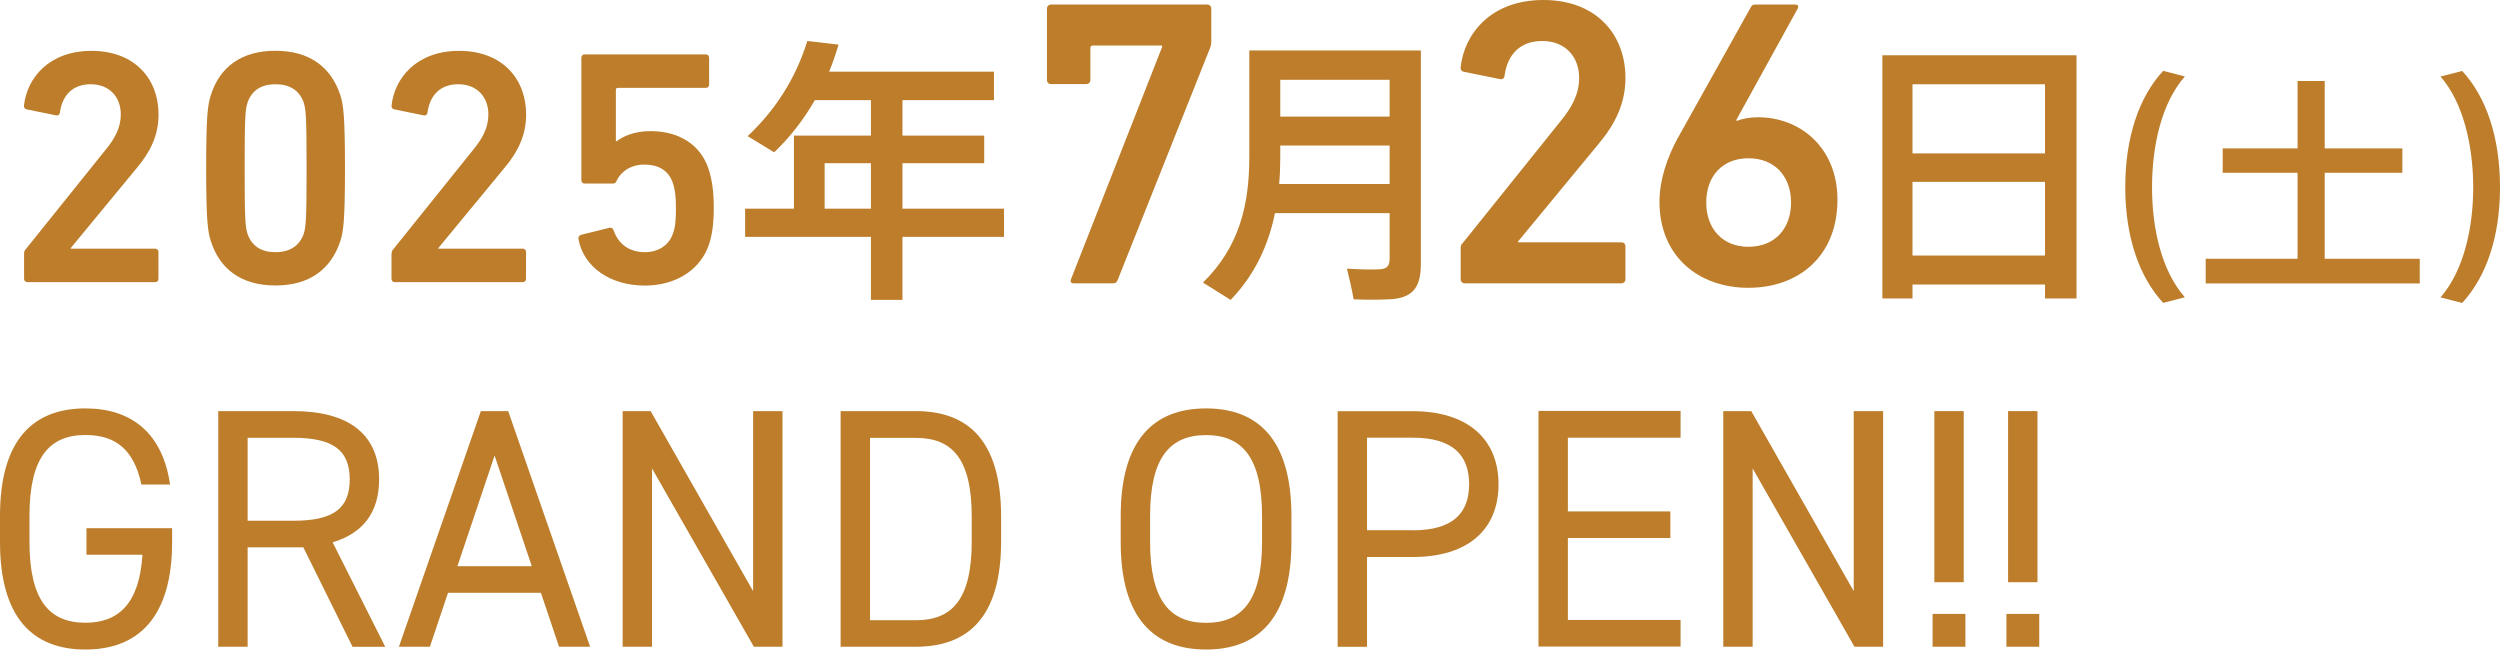 <?xml version="1.0" encoding="UTF-8"?><svg id="_レイヤー_2" xmlns="http://www.w3.org/2000/svg" viewBox="0 0 268.85 69.85"><defs><style>.cls-1{fill:#bd7d2a;}.cls-2{isolation:isolate;}</style></defs><g id="_レイヤー_1-2"><g class="cls-2"><path class="cls-1" d="M18.51,56.81v1.47c0,8.19-3.71,11.57-9.33,11.57S0,66.47,0,58.28v-2.79c0-8.19,3.56-11.57,9.18-11.57,4.92,0,8.3,2.61,9.11,8.19h-3.08c-.81-3.78-2.79-5.33-6.02-5.33-3.89,0-6.02,2.42-6.02,8.7v2.79c0,6.28,2.13,8.7,6.02,8.7,3.56,0,5.8-2.06,6.13-7.31h-6.02v-2.86h9.22Z"/><path class="cls-1" d="M37.91,69.55l-5.29-10.69h-5.99v10.69h-3.16v-25.34h8.08c5.84,0,9.22,2.42,9.22,7.35,0,3.56-1.76,5.8-5,6.76l5.66,11.24h-3.53ZM31.55,56c4.3,0,6.06-1.32,6.06-4.44s-1.76-4.48-6.06-4.48h-4.92v8.92h4.92Z"/><path class="cls-1" d="M42.9,69.55l8.81-25.34h2.94l8.81,25.34h-3.34l-1.95-5.8h-9.99l-1.95,5.8h-3.34ZM49.18,60.89h8.01l-4-11.9-4,11.9Z"/><path class="cls-1" d="M84.15,44.21v25.34h-3.08l-10.95-19.17v19.17h-3.16v-25.34h3.01l11.02,19.36v-19.36h3.16Z"/><path class="cls-1" d="M90.4,69.55v-25.34h8.08c5.62,0,9.18,3.16,9.18,11.35v2.64c0,8.19-3.56,11.35-9.18,11.35h-8.08ZM104.5,58.21v-2.64c0-6.28-2.13-8.48-6.02-8.48h-4.92v19.61h4.92c3.89,0,6.02-2.2,6.02-8.48Z"/><path class="cls-1" d="M129.7,69.85c-5.62,0-9.18-3.38-9.18-11.57v-2.79c0-8.19,3.56-11.57,9.18-11.57s9.18,3.38,9.18,11.57v2.79c0,8.19-3.56,11.57-9.18,11.57ZM123.68,58.28c0,6.28,2.13,8.7,6.02,8.7s6.02-2.42,6.02-8.7v-2.79c0-6.28-2.13-8.7-6.02-8.7s-6.02,2.42-6.02,8.7v2.79Z"/><path class="cls-1" d="M147.01,59.9v9.66h-3.16v-25.34h8.08c5.84,0,9.22,2.94,9.22,7.86s-3.34,7.82-9.22,7.82h-4.92ZM151.93,57.03c4.3,0,6.06-1.84,6.06-4.96s-1.76-5-6.06-5h-4.92v9.95h4.92Z"/><path class="cls-1" d="M180.73,44.21v2.86h-12.12v7.93h11.02v2.86h-11.02v8.81h12.12v2.86h-15.28v-25.34h15.28Z"/><path class="cls-1" d="M202.51,44.21v25.34h-3.08l-10.95-19.17v19.17h-3.16v-25.34h3.01l11.02,19.36v-19.36h3.16Z"/><path class="cls-1" d="M211.36,69.55h-3.53v-3.53h3.53v3.53ZM211.18,44.21h-3.16v18.4h3.16v-18.4Z"/><path class="cls-1" d="M219.3,69.55h-3.53v-3.53h3.53v3.53ZM219.11,44.21h-3.16v18.4h3.16v-18.4Z"/></g><g class="cls-2"><path class="cls-1" d="M2.59,27.27c0-.22.04-.32.18-.47l8.64-10.76c.97-1.19,1.58-2.34,1.58-3.74,0-1.84-1.19-3.24-3.24-3.24-1.94,0-3.06,1.19-3.31,3.06-.04.22-.18.32-.4.29l-3.17-.65c-.22-.04-.32-.22-.29-.43.32-2.88,2.63-5.86,7.27-5.86s7.2,3.02,7.2,6.84c0,2.2-.86,4-2.31,5.72l-7.13,8.64v.07h9.07c.22,0,.36.14.36.36v2.88c0,.22-.14.36-.36.36H2.95c-.22,0-.36-.14-.36-.36v-2.7Z"/><path class="cls-1" d="M22.17,18.08c0-5.69.18-6.84.5-7.84.97-3.06,3.31-4.78,6.95-4.78s5.98,1.73,6.98,4.78c.32,1.01.5,2.16.5,7.84s-.18,6.84-.5,7.84c-1.01,3.06-3.34,4.78-6.98,4.78s-5.98-1.73-6.95-4.78c-.32-1.01-.5-2.16-.5-7.84ZM29.62,27.12c1.51,0,2.56-.65,3.03-1.94.25-.76.32-1.58.32-7.09s-.07-6.33-.32-7.09c-.47-1.3-1.51-1.94-3.03-1.94s-2.52.65-2.99,1.94c-.25.76-.32,1.58-.32,7.09s.07,6.33.32,7.09c.47,1.3,1.48,1.94,2.99,1.94Z"/><path class="cls-1" d="M42.12,27.27c0-.22.04-.32.18-.47l8.64-10.76c.97-1.19,1.58-2.34,1.58-3.74,0-1.84-1.19-3.24-3.24-3.24-1.94,0-3.06,1.19-3.31,3.06-.04.22-.18.32-.4.29l-3.17-.65c-.22-.04-.32-.22-.29-.43.32-2.88,2.63-5.86,7.27-5.86s7.2,3.02,7.2,6.84c0,2.2-.86,4-2.31,5.72l-7.13,8.64v.07h9.07c.22,0,.36.14.36.36v2.88c0,.22-.14.36-.36.36h-13.75c-.22,0-.36-.14-.36-.36v-2.7Z"/><path class="cls-1" d="M62.21,25.68c-.04-.18.07-.36.29-.43l3.06-.76c.22-.04.36.07.43.29.47,1.37,1.58,2.34,3.37,2.34,1.4,0,2.58-.72,3.01-2.01.25-.65.32-1.44.32-2.7,0-1.33-.11-2.09-.32-2.7-.47-1.44-1.65-2.01-3.05-2.01-1.62,0-2.58.86-2.98,1.68-.11.25-.18.36-.43.36h-3.03c-.22,0-.36-.14-.36-.36V6.21c0-.22.14-.36.36-.36h13.02c.22,0,.36.14.36.36v2.88c0,.22-.14.36-.36.36h-9.45c-.14,0-.22.07-.22.22v5.51h.11c.57-.47,1.83-1.08,3.59-1.08,3.12,0,5.43,1.47,6.29,4.13.32,1.04.54,2.19.54,4.17,0,1.62-.18,2.88-.5,3.85-.94,2.84-3.67,4.46-6.9,4.46-3.77,0-6.62-2.01-7.16-5.04h0Z"/><path class="cls-1" d="M97.05,25.47v6.78h-3.39v-6.78h-13.53v-3.03h5.25v-7.86h8.28v-3.81h-6.03c-1.23,2.13-2.7,4.02-4.38,5.61l-2.85-1.74c2.85-2.67,5.13-6.06,6.42-10.23l3.36.39c-.3.99-.63,1.98-1.02,2.91h17.73v3.06h-9.84v3.81h8.79v2.97h-8.79v4.89h10.92v3.03h-10.92ZM93.66,22.44v-4.89h-4.98v4.89h4.98Z"/><path class="cls-1" d="M124.97,5.03v-.13h-7.45c-.18,0-.26.09-.26.26v3.44c0,.26-.18.44-.44.44h-3.79c-.26,0-.44-.18-.44-.44V.93c0-.26.18-.44.44-.44h16.79c.26,0,.44.18.44.44v3.44c0,.35-.04.57-.13.79l-9.92,24.91c-.13.31-.22.4-.57.4h-4.19c-.26,0-.4-.18-.26-.48l9.79-24.95Z"/><path class="cls-1" d="M137.11,22.92c-.69,3.39-2.13,6.6-4.77,9.33l-2.97-1.86c3.96-3.9,4.98-8.43,4.98-13.53V5.43h18.45v22.95c0,2.22-.66,3.45-2.73,3.75-.93.12-3,.12-4.5.06-.21-1.23-.48-2.28-.72-3.3,1.29.09,3,.12,3.63.06.75-.06.96-.45.96-1.14v-4.89h-12.33ZM149.44,19.79v-4.14h-11.76v1.2c0,.99-.03,1.98-.12,2.94h11.88ZM149.44,12.54v-3.96h-11.76v3.96h11.76Z"/><path class="cls-1" d="M157.08,26.71c0-.26.04-.4.22-.57l10.58-13.18c1.19-1.46,1.94-2.87,1.94-4.58,0-2.25-1.46-3.97-3.97-3.97-2.38,0-3.75,1.45-4.05,3.75-.04.26-.22.4-.49.35l-3.88-.79c-.26-.04-.4-.26-.35-.53.4-3.53,3.22-7.19,8.9-7.19s8.82,3.7,8.82,8.38c0,2.69-1.06,4.89-2.82,7.01l-8.73,10.58v.09h11.11c.26,0,.44.18.44.44v3.53c0,.26-.18.44-.44.44h-16.84c-.26,0-.44-.18-.44-.44v-3.31Z"/><path class="cls-1" d="M180.45,14.81l7.85-14.06c.13-.22.22-.26.53-.26h4.23c.31,0,.4.18.26.44l-6.61,11.99.09.09c.44-.22,1.32-.4,2.25-.4,4.63,0,8.55,3.35,8.55,8.86,0,6.13-4.23,9.48-9.57,9.48s-9.57-3.35-9.57-9.26c0-2.38.84-4.76,1.98-6.88ZM188.03,26.54c2.82,0,4.58-1.94,4.58-4.76s-1.76-4.76-4.58-4.76-4.54,1.94-4.54,4.76,1.76,4.76,4.54,4.76Z"/><path class="cls-1" d="M205.67,30.6v1.5h-3.24V5.94h20.88v26.16h-3.39v-1.5h-14.25ZM219.92,9.06h-14.25v7.44h14.25v-7.44ZM219.92,27.48v-7.92h-14.25v7.92h14.25Z"/><path class="cls-1" d="M228.55,20.12c0-5.35,1.48-9.7,4.08-12.5l2.33.6c-2.53,2.88-3.53,7.52-3.53,11.92s1,8.95,3.53,11.83l-2.33.6c-2.6-2.8-4.08-7.15-4.08-12.43v-.02Z"/><path class="cls-1" d="M247.08,27.83v-9.25h-8.05v-2.62h8.05v-7.25h2.92v7.25h8.35v2.62h-8.35v9.25h10.22v2.65h-23.02v-2.65h9.88Z"/><path class="cls-1" d="M268.85,20.18c0,5.25-1.47,9.6-4.07,12.4l-2.33-.6c2.52-2.88,3.52-7.52,3.52-11.83s-1-9.05-3.52-11.92l2.33-.6c2.6,2.8,4.07,7.15,4.07,12.52v.03Z"/></g></g></svg>